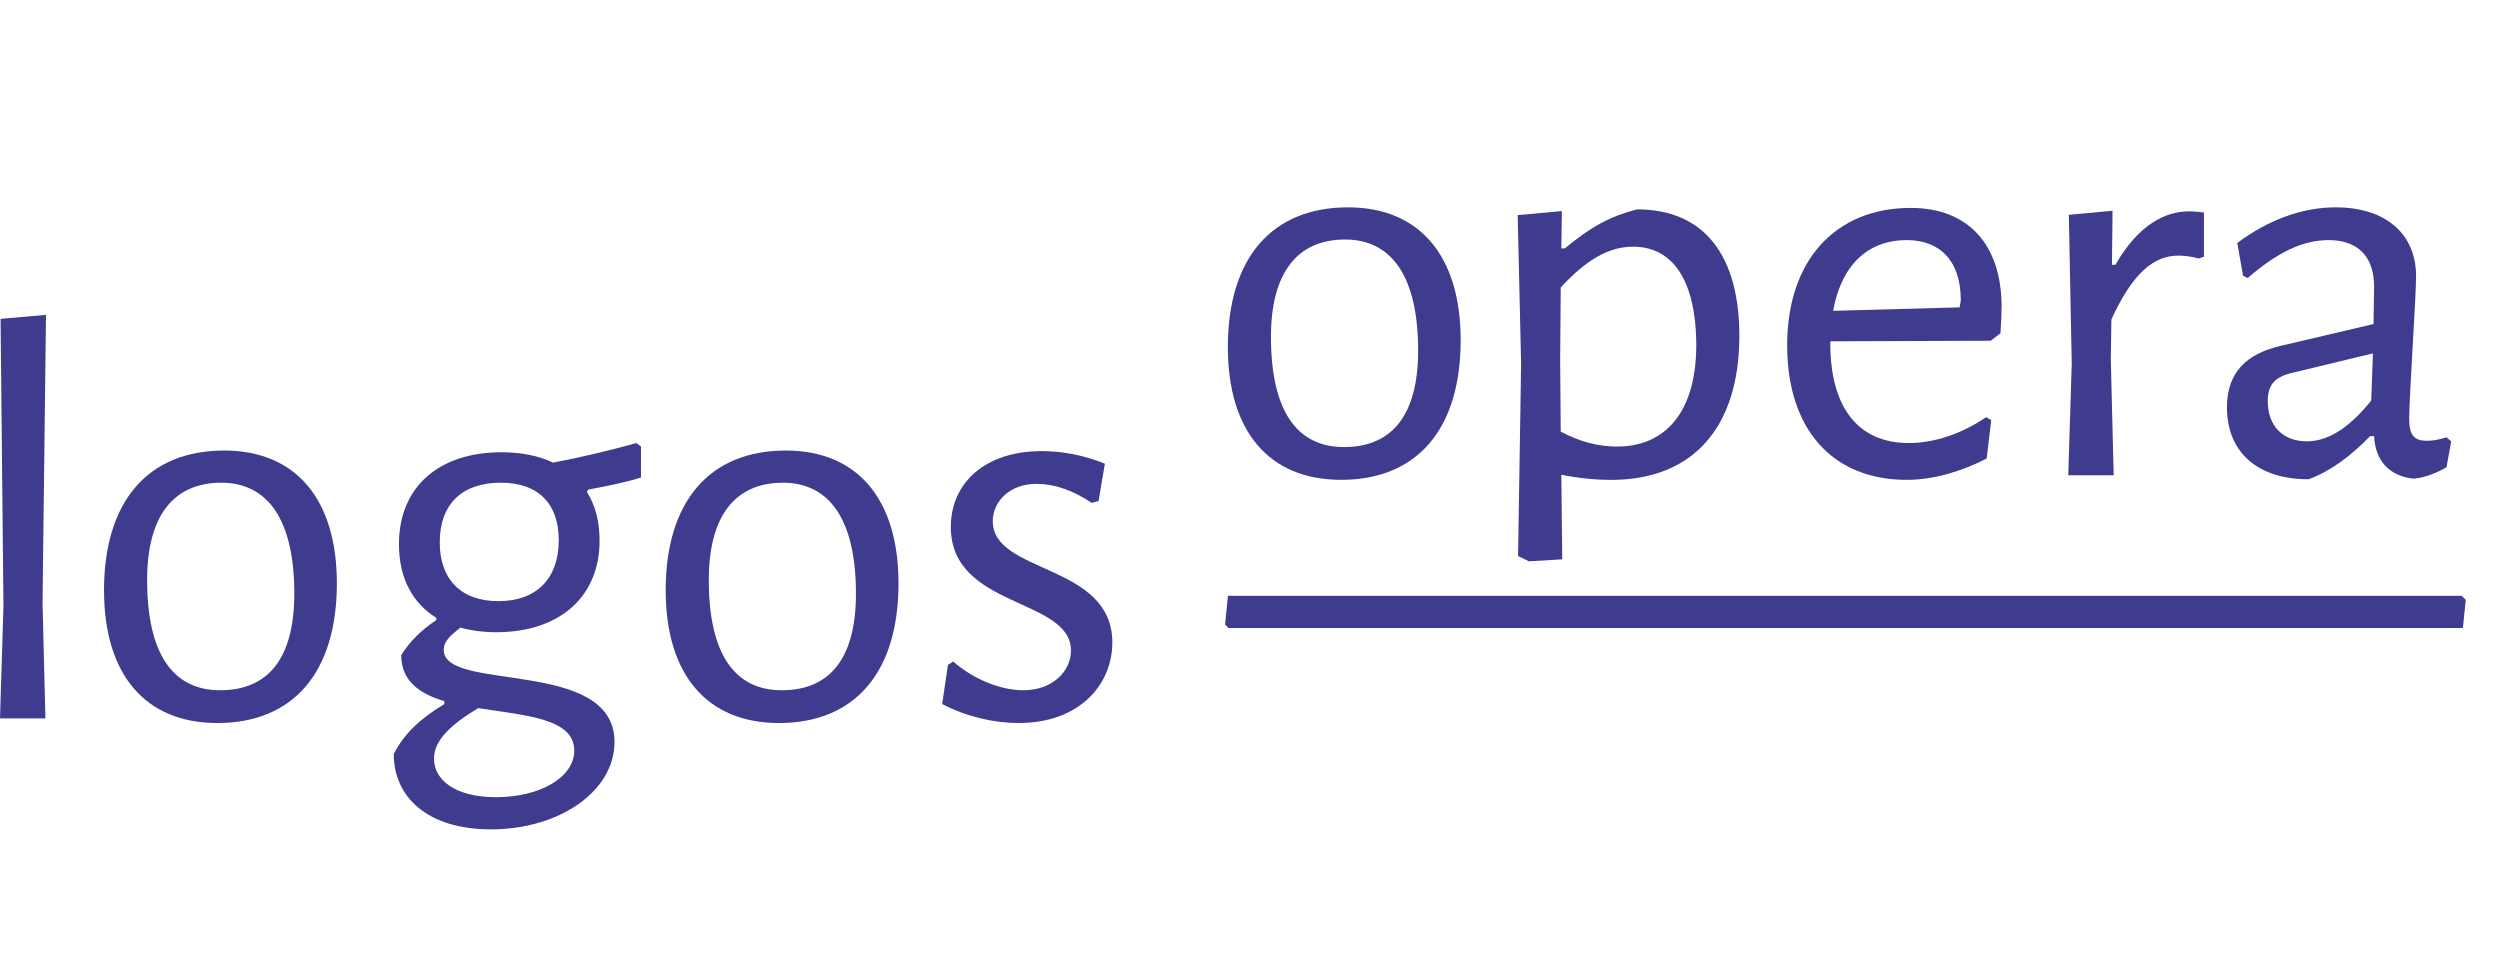 <?xml version="1.0" encoding="utf-8"?>
<!-- Generator: Adobe Illustrator 16.0.0, SVG Export Plug-In . SVG Version: 6.00 Build 0)  -->
<!DOCTYPE svg PUBLIC "-//W3C//DTD SVG 1.1//EN" "http://www.w3.org/Graphics/SVG/1.1/DTD/svg11.dtd">
<svg version="1.1" id="Calque_1" xmlns="http://www.w3.org/2000/svg" xmlns:xlink="http://www.w3.org/1999/xlink" x="0px" y="0px"
	 width="180.889px" height="69.333px" viewBox="0 0 180.889 69.333" enable-background="new 0 0 180.889 69.333"
	 xml:space="preserve">
<path fill="#3F3B8F" d="M3.286,51.982H0l0.25-8.11L0.042,23.071l3.286-0.291l-0.25,20.841L3.286,51.982z"/>
<path fill="#3F3B8F" d="M24.374,42.208c0,6.405-3.12,10.107-8.652,10.107c-5.2,0-8.195-3.495-8.195-9.609
	c0-6.406,3.162-10.107,8.694-10.107C21.379,32.598,24.374,36.092,24.374,42.208z M10.646,41.958c0,5.365,1.872,7.986,5.283,7.986
	c3.494,0,5.366-2.33,5.366-6.988c0-5.283-1.872-8.029-5.283-8.029C12.519,34.927,10.646,37.381,10.646,41.958z"/>
<path fill="#3F3B8F" d="M46.378,34.553c-1.207,0.375-2.496,0.624-3.827,0.874l-0.083,0.166c0.624,1,0.915,2.164,0.915,3.537
	c0,3.994-2.829,6.615-7.488,6.615c-0.957,0-1.831-0.125-2.579-0.334c-0.915,0.707-1.207,1.082-1.207,1.623
	c0,3.077,12.355,0.541,12.355,6.654c0,3.536-3.952,6.322-8.944,6.322c-4.576,0-7.029-2.328-7.029-5.448
	c0.79-1.581,2.079-2.662,3.66-3.619v-0.208c-1.789-0.541-3.12-1.456-3.12-3.328c0.583-0.955,1.456-1.83,2.538-2.537v-0.166
	c-1.747-1.082-2.703-2.912-2.703-5.324c0-4.201,2.953-6.656,7.404-6.656c1.456,0,2.704,0.25,3.744,0.749
	c1.997-0.375,4.077-0.874,6.032-1.415l0.333,0.25L46.378,34.553L46.378,34.553z M34.605,51.233c-1.997,1.207-3.203,2.33-3.203,3.661
	c0,1.539,1.539,2.787,4.493,2.787c3.203,0,5.657-1.456,5.657-3.37C41.552,51.941,37.933,51.774,34.605,51.233z M40.429,39.086
	c0-2.621-1.456-4.16-4.202-4.16c-2.787,0-4.409,1.539-4.409,4.326c0,2.621,1.498,4.244,4.243,4.244
	C38.848,43.497,40.429,41.833,40.429,39.086z"/>
<path fill="#3F3B8F" d="M65.012,42.208c0,6.405-3.12,10.107-8.652,10.107c-5.199,0-8.194-3.495-8.194-9.609
	c0-6.406,3.162-10.107,8.693-10.107C62.018,32.598,65.012,36.092,65.012,42.208z M51.285,41.958c0,5.365,1.872,7.986,5.282,7.986
	c3.495,0,5.366-2.33,5.366-6.988c0-5.283-1.872-8.029-5.283-8.029C53.157,34.927,51.285,37.381,51.285,41.958z"/>
<path fill="#3F3B8F" d="M79.944,33.554l-0.458,2.704l-0.499,0.125c-1.373-0.916-2.703-1.374-3.993-1.374
	c-1.955,0-3.161,1.29-3.161,2.704c0,3.828,8.651,3.037,8.651,8.777c0,3.037-2.371,5.824-6.779,5.824
	c-1.789,0-3.786-0.458-5.533-1.373l0.416-2.829l0.375-0.249c1.581,1.373,3.536,2.08,5.075,2.08c2.163,0,3.453-1.415,3.453-2.869
	c0-3.828-8.694-3.037-8.694-8.945c0-3.161,2.454-5.49,6.572-5.49C76.825,32.639,78.447,32.93,79.944,33.554z"/>
<path fill="#3F3B8F" d="M105.688,24.611c0,6.406-3.12,10.108-8.651,10.108c-5.2,0-8.195-3.495-8.195-9.609
	c0-6.406,3.162-10.108,8.694-10.108C102.693,15.002,105.688,18.496,105.688,24.611z M91.961,24.361c0,5.366,1.872,7.987,5.283,7.987
	c3.493,0,5.365-2.33,5.365-6.989c0-5.283-1.872-8.029-5.282-8.029C93.833,17.331,91.961,19.786,91.961,24.361z"/>
<path fill="#3F3B8F" d="M132.431,24.819c0,4.493,1.872,7.238,5.699,7.238c1.789,0,3.827-0.666,5.574-1.872l0.374,0.208l-0.332,2.787
	c-1.789,0.916-3.827,1.54-5.782,1.54c-5.45,0-8.653-3.744-8.653-9.734c0-6.156,3.495-9.942,8.944-9.942
	c4.159,0,6.572,2.662,6.572,7.155c0,0.458-0.042,1.415-0.083,1.914l-0.707,0.541l-11.606,0.042V24.819L132.431,24.819z
	 M132.639,22.489l9.152-0.25l0.083-0.499c0-2.995-1.623-4.368-3.91-4.368C135.135,17.373,133.222,19.203,132.639,22.489z"/>
<path fill="#3F3B8F" d="M159.468,15.376v3.203l-0.374,0.125c-0.583-0.167-1.165-0.208-1.498-0.208c-1.788,0-3.327,1.331-4.825,4.617
	l-0.042,2.912l0.208,8.361h-3.286l0.25-8.07l-0.208-10.774l3.161-0.291l-0.041,3.91h0.249c1.706-2.995,3.702-3.869,5.325-3.869
	C158.761,15.293,159.177,15.334,159.468,15.376z"/>
<path fill="#3F3B8F" d="M174.817,19.994c0,1.456-0.5,8.819-0.5,10.275c0,1.206,0.333,1.622,1.29,1.622
	c0.333,0,0.749-0.042,1.414-0.25l0.333,0.291l-0.333,1.872c-0.707,0.416-1.539,0.749-2.371,0.832
	c-1.705-0.167-2.787-1.248-2.87-3.078h-0.291c-1.413,1.456-2.869,2.538-4.45,3.12c-3.744,0-5.907-1.997-5.907-5.2
	c0-2.538,1.414-3.869,3.869-4.451l6.737-1.581l0.042-2.704c0-2.205-1.205-3.369-3.285-3.369c-1.872,0-3.702,0.874-5.865,2.745
	l-0.333-0.166l-0.416-2.371c2.288-1.706,4.742-2.579,7.113-2.579C172.57,15.002,174.817,16.874,174.817,19.994z M165.665,27.023
	c-1.04,0.292-1.58,0.791-1.58,1.997c0,1.83,1.123,2.912,2.828,2.912c1.622,0,3.162-1.082,4.658-2.953l0.125-3.411L165.665,27.023z"
	/>
<path fill="#3F3B8F" d="M178.204,45.44H88.891l-0.25-0.25l0.208-2.079h89.271l0.292,0.291L178.204,45.44z"/>
<path fill="#3F3B8F" d="M118.455,15.149c-1.953,0.499-3.324,1.247-5.236,2.826h-0.249l0.041-2.701l-3.199,0.292l0.249,10.762
	l-0.22,13.905l0.783,0.381l2.413-0.142l-0.067-6.124c1.205,0.249,2.451,0.374,3.615,0.374c5.858,0,9.267-3.74,9.267-10.431
	C125.852,18.557,123.358,15.149,118.455,15.149z M117.001,32.312c-1.33,0-2.66-0.333-4.073-1.081l-0.041-5.194l0.041-5.236
	c1.912-2.078,3.532-2.951,5.236-2.951c2.908,0,4.487,2.494,4.57,6.815C122.818,29.818,120.491,32.312,117.001,32.312z"/>
</svg>
